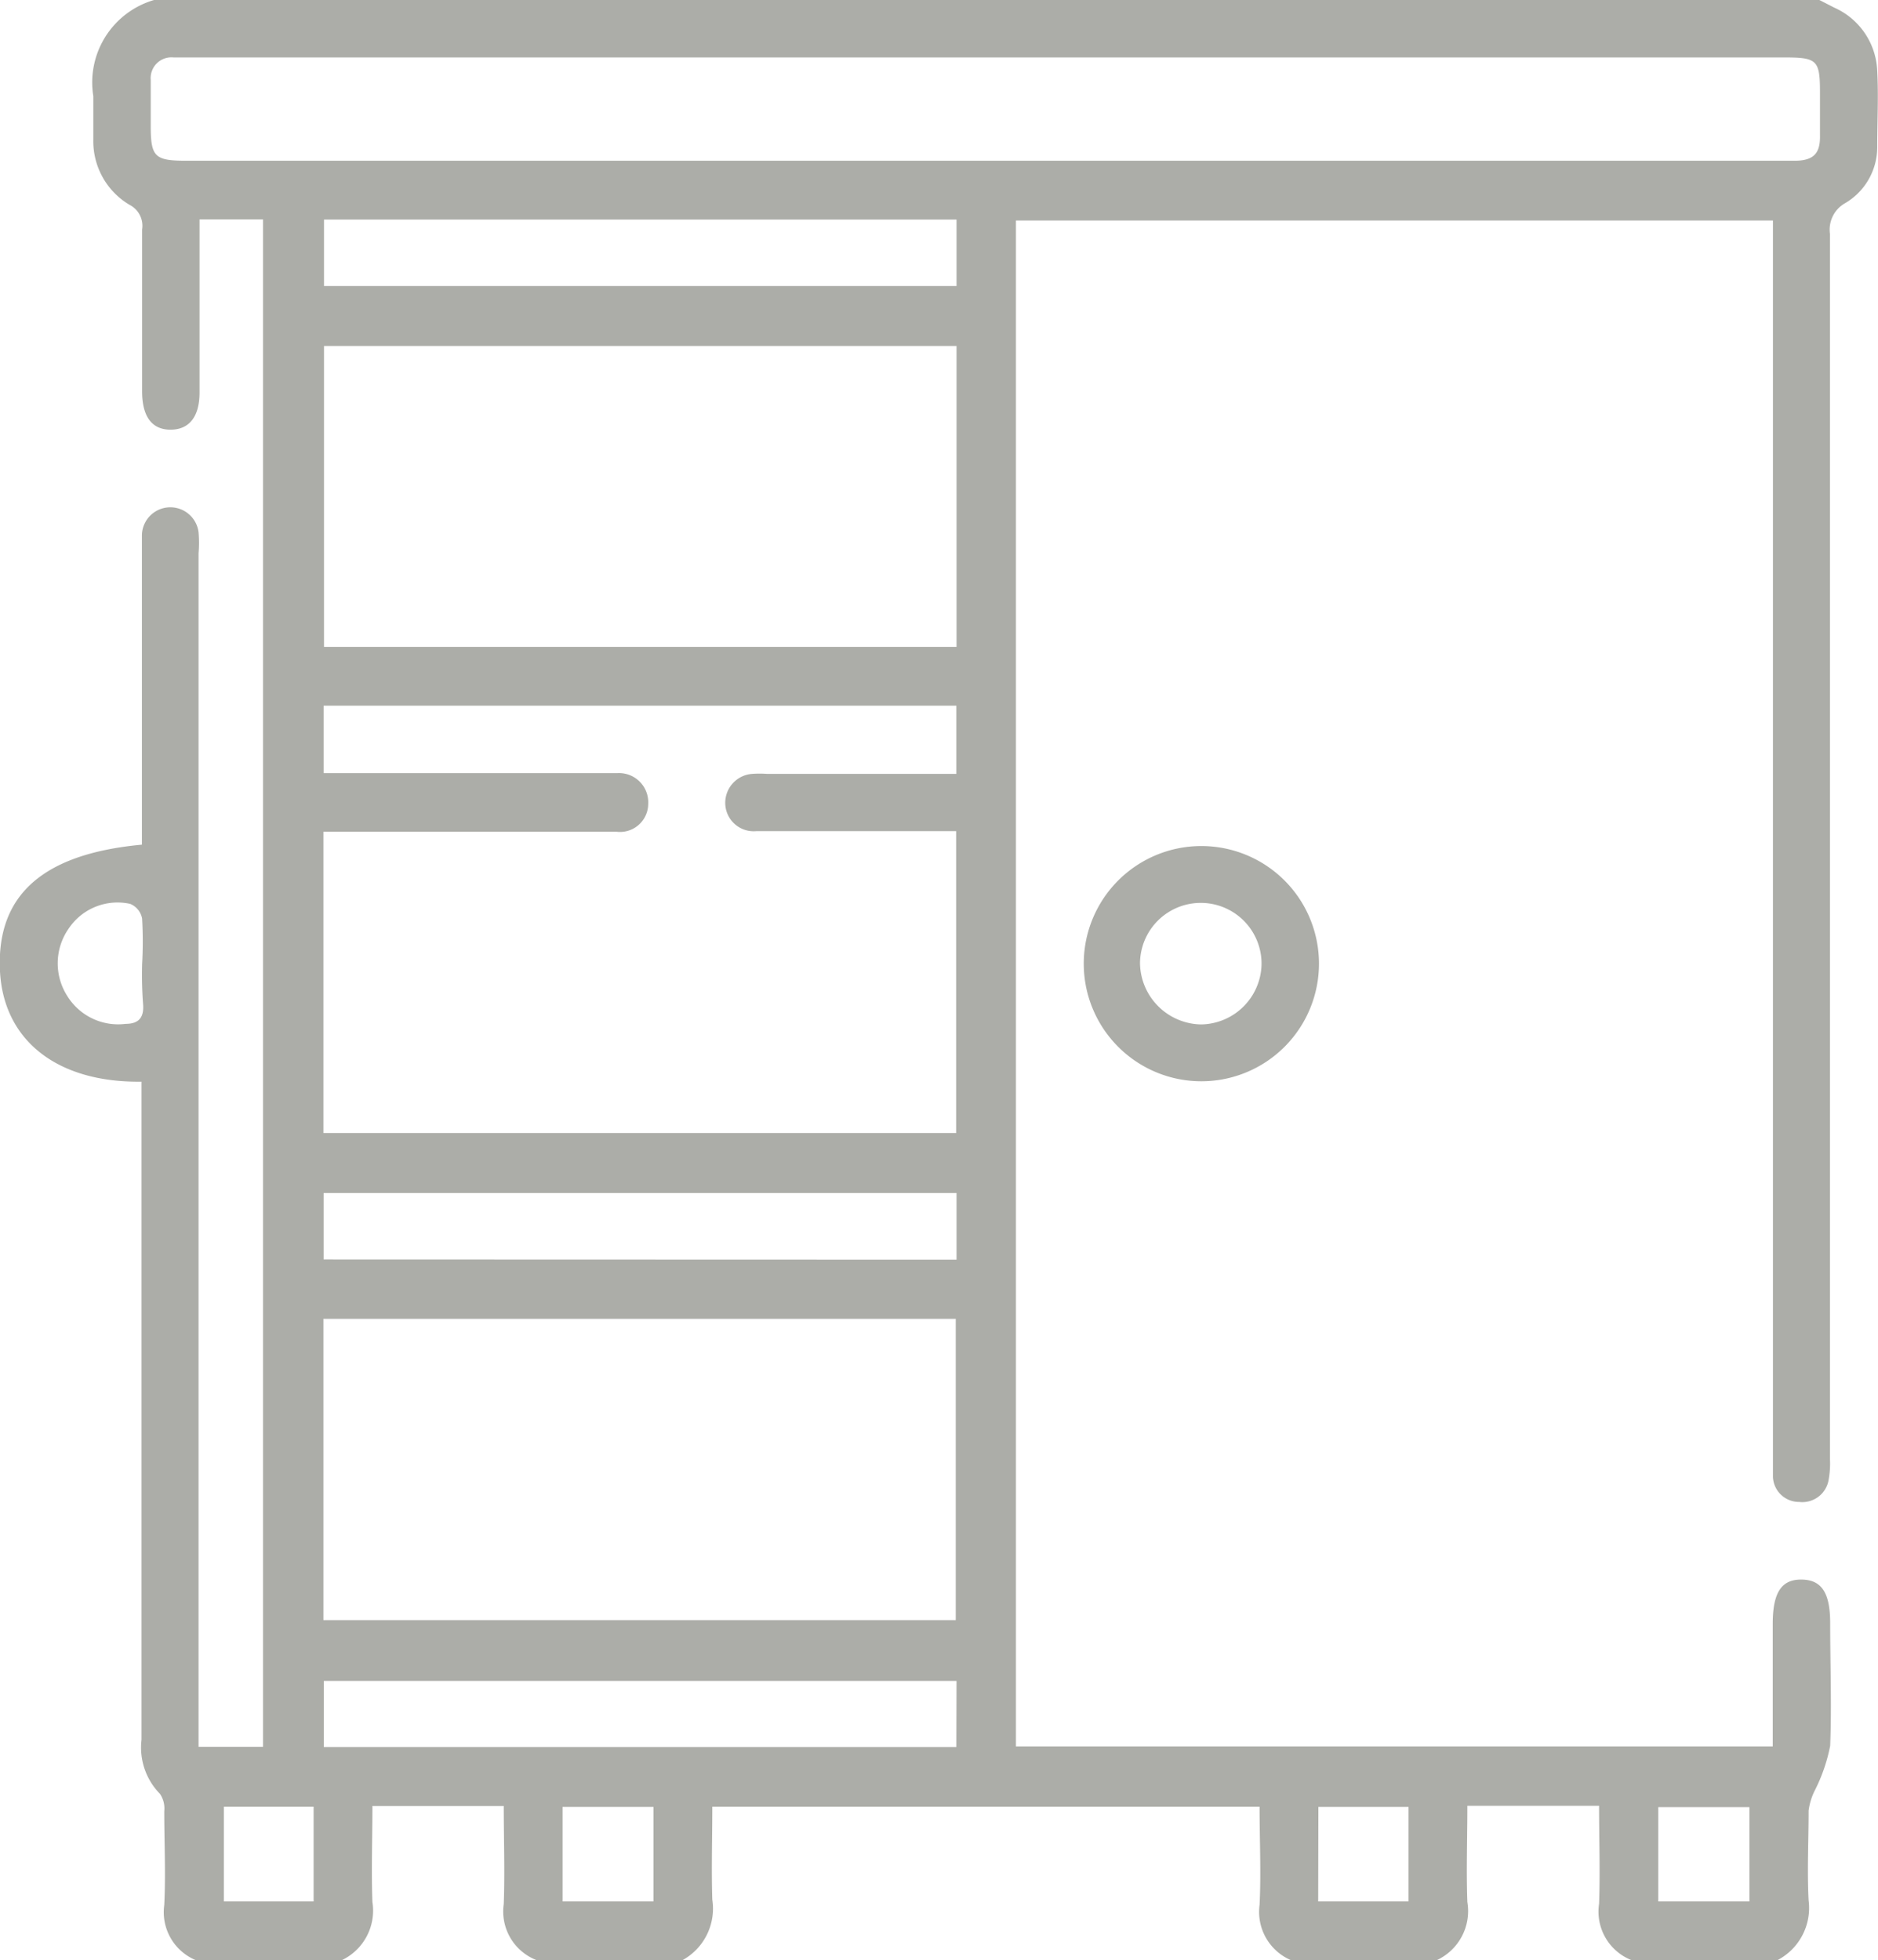 <?xml version="1.0" encoding="utf-8"?>
<svg xmlns="http://www.w3.org/2000/svg" viewBox="0 0 95.81 100"><defs><style>.cls-1{fill:#acada8;}</style></defs><g id="Livello_2" data-name="Livello 2"><g id="Livello_1-2" data-name="Livello 1"><path class="cls-1" d="M92.82,0l.76.39a3.69,3.69,0,0,1,2.19,3.22c.07,1.3,0,2.6,0,3.9a3.31,3.31,0,0,1-1.63,2.85,1.55,1.55,0,0,0-.78,1.58q0,23.39,0,46.77V74.43a4.74,4.74,0,0,1-.07,1.07,1.36,1.36,0,0,1-1.5,1.12,1.33,1.33,0,0,1-1.34-1.29c0-.36,0-.72,0-1.08v-63H51.83V89.09H90.44V82.84c0-1.61.45-2.28,1.49-2.26s1.44.73,1.44,2.23c0,2.09.08,4.17,0,6.25a8.7,8.7,0,0,1-.8,2.31,3.2,3.2,0,0,0-.3,1c0,1.53-.08,3.06,0,4.58A3,3,0,0,1,90.67,100H83.25a2.66,2.66,0,0,1-1.67-2.88c.06-1.64,0-3.28,0-5H74.86c0,1.68-.06,3.3,0,4.91A2.76,2.76,0,0,1,73.29,100H65.87a2.68,2.68,0,0,1-1.61-2.83c.08-1.64,0-3.3,0-5H36.34c0,1.63-.05,3.18,0,4.74A3,3,0,0,1,34.81,100H27.39a2.66,2.66,0,0,1-1.69-2.87c.06-1.64,0-3.29,0-5H19.94c-.28,0-.56,0-.94,0,0,1.67-.06,3.29,0,4.9A2.8,2.8,0,0,1,17.43,100H10a2.65,2.65,0,0,1-1.62-2.82c.08-1.59,0-3.19,0-4.78a1.33,1.33,0,0,0-.22-.89,3.37,3.37,0,0,1-.94-2.76q0-16.22,0-32.41V55.18C2.93,55.24.19,53.09,0,49.56c-.2-3.87,2.15-6,7.24-6.47V28.19c0-.29,0-.59,0-.88a1.45,1.45,0,0,1,2.89-.15,6.38,6.38,0,0,1,0,1.07V89.11h3.29V11.19H10.18c0,3,0,5.9,0,8.83,0,1.23-.52,1.89-1.46,1.9S7.26,21.29,7.25,20c0-2.76,0-5.53,0-8.29a1.2,1.2,0,0,0-.64-1.26A3.77,3.77,0,0,1,4.76,7.15c0-.75,0-1.5,0-2.25A4.38,4.38,0,0,1,7.86,0ZM16.5,57.8H48.78V42.4H47.66c-3,0-6.06,0-9.08,0A1.45,1.45,0,0,1,37,41a1.48,1.48,0,0,1,1.36-1.52,5.08,5.08,0,0,1,.78,0h9.65V36H16.51v3.44h15A1.49,1.49,0,0,1,33.07,41a1.44,1.44,0,0,1-1.62,1.43H16.5Zm0,9.48V82.65H48.76V67.28ZM48.8,17.65H16.53V33H48.8ZM50.3,8.2H88.56c1,0,2,0,3,0s1.31-.41,1.29-1.3c0-.72,0-1.43,0-2.15,0-1.69-.13-1.82-1.84-1.82H8.85A1.06,1.06,0,0,0,7.69,4.08c0,.78,0,1.56,0,2.34C7.69,8,7.89,8.2,9.5,8.2Zm-1.5,3H16.53v3.39H48.8Zm0,53.06V60.86H16.51v3.39Zm0,21.49H16.52v3.37H48.79ZM33.34,97V92.18H28.7V97ZM16,97V92.17H11.42V97Zm51.25,0h4.61V92.18H67.26Zm22,0V92.19H84.6V97Zm-82-47.8a20.27,20.27,0,0,0,0-2.34,1,1,0,0,0-.61-.75,3,3,0,0,0-3.15,1.28,3.09,3.09,0,0,0-.07,3.4,3.05,3.05,0,0,0,3,1.44c.61,0,.94-.28.88-1A20,20,0,0,1,7.25,49.23Z"/><path class="cls-1" d="M67.29,49.16a6,6,0,1,1-6-6A6,6,0,0,1,67.29,49.16Zm-2.93,0a3.1,3.1,0,1,0-6.2,0,3.17,3.17,0,0,0,3.12,3.1A3.13,3.13,0,0,0,64.36,49.19Z"/></g></g></svg>